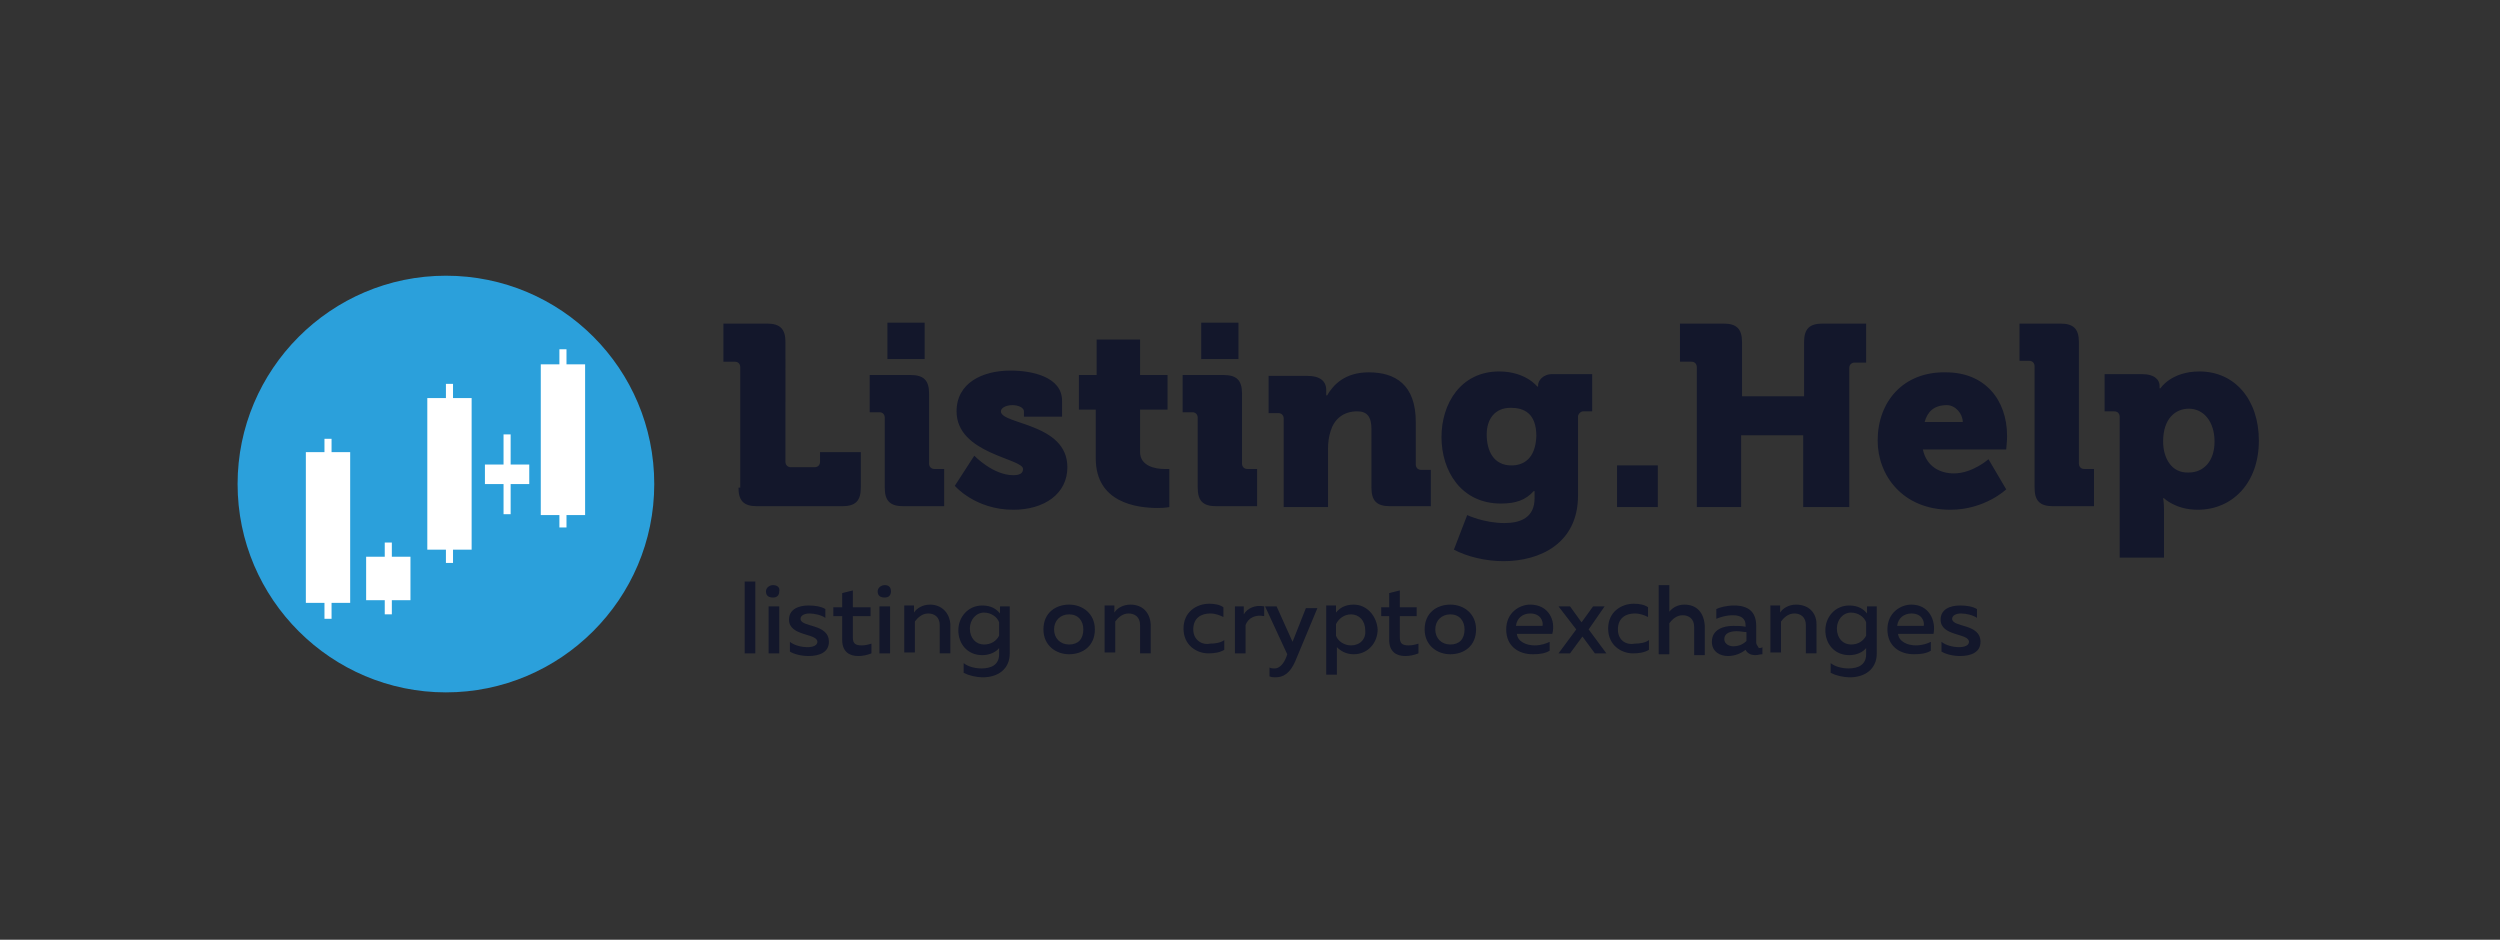 <?xml version="1.0" encoding="utf-8"?>
<!-- Generator: Adobe Illustrator 24.1.2, SVG Export Plug-In . SVG Version: 6.00 Build 0)  -->
<svg version="1.1" id="Слой_2_1_" xmlns="http://www.w3.org/2000/svg" xmlns:xlink="http://www.w3.org/1999/xlink" x="0px"
	 y="0px" viewBox="0 0 282 106" style="enable-background:new 0 0 282 106;" xml:space="preserve">
<rect x="0" y="0" width="282" height="106" fill="#333333" stroke="none"/>
<style type="text/css">
	.st0{fill:#FFFFFF;stroke:#020203;stroke-miterlimit:10;}
	.st1{fill-rule:evenodd;clip-rule:evenodd;fill:#2BA0DB;}
	.st2{fill-rule:evenodd;clip-rule:evenodd;fill:#13172B;}
</style>
<circle class="st0" cx="50.6" cy="54.9" r="22.5"/>
<g>
	<path class="st1" d="M50.3,31.1c13,0,23.5,10.5,23.5,23.5S63.2,78.1,50.3,78.1S26.8,67.6,26.8,54.6C26.8,41.7,37.3,31.1,50.3,31.1
		 M51.1,43.3L51.1,43.3h-0.8v1.6h-1.8h-0.3V62h2.1v1.5h0.8V62h2.1V44.9h-2.1C51.1,44.9,51.1,43.3,51.1,43.3z M55,52.4L55,52.4h-0.3
		v2.2h2.1V58h0.8v-3.4h2.1v-2.2h-2.1V49h-0.8v3.4H55z M61.2,41.1L61.2,41.1H61v17h2.1v1.4h0.8v-1.4H66v-17h-2.1v-1.7h-0.8v1.7H61.2z
		 M34.8,51L34.8,51h-0.3v17h2.1v1.8h0.8V68h2.1V51h-2.1v-1.5h-0.8V51H34.8z M41.6,62.8L41.6,62.8h-0.3v4.9h2.1v1.6h0.8v-1.6h2.1
		v-4.9h-2.1v-1.6h-0.8v1.6C43.4,62.8,41.6,62.8,41.6,62.8z"/>
	<path class="st2" d="M83.3,55c0,1.5,0.6,2.1,2.1,2.1H95c1.5,0,2.1-0.6,2.1-2.1v-4h-4.6v1.1c0,0.4-0.3,0.6-0.6,0.6h-2.7
		c-0.4,0-0.6-0.3-0.6-0.6V38.6c0-1.5-0.6-2.1-2.1-2.1h-4.9v4.3h1.3c0.4,0,0.6,0.3,0.6,0.6V55H83.3z M100.1,40.5L100.1,40.5h4.2v-4.1
		h-4.2V40.5z M99.8,55L99.8,55c0,1.5,0.6,2.1,2.1,2.1h4.6v-4.2h-1.1c-0.4,0-0.6-0.3-0.6-0.6v-7.9c0-1.5-0.6-2.1-2.1-2.1h-4.6v4.2
		h1.1c0.4,0,0.6,0.3,0.6,0.6V55z M107.7,54.8L107.7,54.8c0,0,2.3,2.7,6.6,2.7c3.5,0,6.1-1.8,6.1-4.8c0-5-7.5-4.8-7.5-6.3
		c0-0.4,0.6-0.7,1.3-0.7s1.3,0.3,1.3,0.7V47h4.3v-1.8c0-2.7-3.4-3.4-5.8-3.4c-3.2,0-6.1,1.4-6.1,4.6c0,4.8,7.5,5.3,7.5,6.5
		c0,0.5-0.4,0.7-1.1,0.7c-2.3,0-4.4-2.2-4.4-2.2L107.7,54.8z M123.6,51.7L123.6,51.7c0,5,4.6,5.6,7,5.6c0.8,0,1.3-0.1,1.3-0.1v-4.3
		c0,0-0.3,0-0.6,0c-0.9,0-2.7-0.3-2.7-1.9v-4.8h3.1v-3.9h-3.1v-4h-4.9v4h-2v3.9h1.9L123.6,51.7L123.6,51.7z M135.5,40.5L135.5,40.5
		h4.2v-4.1h-4.2V40.5z M135.1,55L135.1,55c0,1.5,0.6,2.1,2.1,2.1h4.6v-4.2h-1.1c-0.4,0-0.6-0.3-0.6-0.6v-7.9c0-1.5-0.6-2.1-2.1-2.1
		h-4.6v4.2h1.1c0.4,0,0.6,0.3,0.6,0.6V55z M144.8,57.2L144.8,57.2h5v-6.6c0-0.7,0.1-1.4,0.3-2c0.4-1.3,1.4-2.2,3-2.2
		c1.1,0,1.6,0.6,1.6,2V55c0,1.5,0.6,2.1,2.1,2.1h4.6V53h-1.1c-0.4,0-0.6-0.3-0.6-0.6v-4.8c0-4.2-2.3-5.6-5.3-5.6
		c-2.7,0-4,1.4-4.7,2.6h-0.1c0,0,0-0.2,0-0.3V44c0-1-0.7-1.6-2.1-1.6h-4.4v4.2h1.1c0.4,0,0.6,0.3,0.6,0.6L144.8,57.2L144.8,57.2z
		 M162.6,49.3L162.6,49.3c0,3.8,2.2,7.5,6.7,7.5c1.7,0,2.8-0.4,3.7-1.4h0.1c0,0,0,0.4,0,0.6v0.2c0,2.2-1.6,2.8-3.4,2.8
		c-2.3,0-4.2-0.9-4.2-0.9L164,62c1.5,0.8,3.6,1.3,5.6,1.3c4.1,0,8.4-2,8.4-7.4V47c0-0.3,0.3-0.6,0.6-0.6h1v-4.2h-4.5
		c-1.1,0-1.6,0.8-1.6,1.2v0.2h-0.1c0,0-1.3-1.7-4.3-1.7C164.8,41.9,162.6,45.5,162.6,49.3 M170.5,52.5L170.5,52.5
		c-2,0-2.8-1.6-2.8-3.5c0-1.7,0.9-3,2.7-3c1.5,0,2.9,0.6,2.9,3.2C173.2,51.8,171.8,52.5,170.5,52.5 M182.4,57.2L182.4,57.2h4.6v-4.7
		h-4.6V57.2z M191.2,57.2L191.2,57.2h5.2v-8.1h7v8.1h5.2V41.5c0-0.4,0.3-0.6,0.6-0.6h1.3v-4.4h-4.9c-1.5,0-2.1,0.6-2.1,2.1v6.1h-7
		v-6.1c0-1.5-0.6-2.1-2.1-2.1h-4.9v4.3h1.3c0.4,0,0.6,0.3,0.6,0.6v15.8C191.4,57.2,191.2,57.2,191.2,57.2z M211.8,49.7L211.8,49.7
		c0,3.9,2.8,7.8,8.2,7.8c3.9,0,6.3-2.3,6.3-2.3l-2-3.4c0,0-1.8,1.6-3.9,1.6c-1.6,0-3.1-0.8-3.5-2.7h9.4c0,0,0.1-1,0.1-1.5
		c0-4.1-2.5-7.2-6.9-7.2C214.7,41.9,211.8,45.3,211.8,49.7 M217.1,47.6L217.1,47.6c0.3-1.1,1-1.9,2.5-1.9c1,0,1.8,1,1.8,1.9H217.1z
		 M229.5,55L229.5,55c0,1.5,0.6,2.1,2.1,2.1h4.6v-4.2h-1.1c-0.4,0-0.6-0.3-0.6-0.6V38.6c0-1.5-0.6-2.1-2.1-2.1h-4.6v4.2h1.1
		c0.4,0,0.6,0.3,0.6,0.6V55z M239.1,62.9L239.1,62.9h5v-5.4c0-0.8-0.1-1.3-0.1-1.3h0.1c0,0,1.3,1.3,3.8,1.3c3.9,0,6.9-3,6.9-7.8
		c0-4.6-2.7-7.8-6.7-7.8c-3.2,0-4.4,1.9-4.4,1.9h-0.1v-0.3c0-0.6-0.5-1.3-2-1.3h-4.2v4.2h1.1c0.4,0,0.6,0.3,0.6,0.6L239.1,62.9
		L239.1,62.9z M244,49.8L244,49.8c0-2.6,1.4-3.7,2.9-3.7c1.7,0,2.9,1.5,2.9,3.7c0,2.3-1.3,3.5-2.9,3.5C244.9,53.4,244,51.6,244,49.8
		"/>
</g>
<g id="listing_on_crypto_exchanges">
	<g>
		<path class="st2" d="M84,73.7h1.2v-8.1H84V73.7z M87.2,66c-0.4,0-0.8,0.3-0.8,0.7c0,0.5,0.3,0.7,0.8,0.7c0.4,0,0.7-0.2,0.7-0.7
			C88,66.2,87.6,66,87.2,66z M86.7,73.7h1.2v-5.3h-1.2V73.7z M90.3,69.8c0-0.4,0.5-0.6,1-0.6c0.6,0,1.4,0.2,1.8,0.5v-1
			c-0.5-0.3-1.2-0.4-1.9-0.4c-1.1,0-2.2,0.4-2.2,1.6c0,1.9,3.2,1.5,3.2,2.5c0,0.4-0.5,0.6-1.1,0.6c-0.7,0-1.5-0.2-2-0.6v1.1
			c0.5,0.3,1.3,0.5,2.1,0.5c1.2,0,2.3-0.4,2.3-1.6C93.5,70.3,90.3,70.8,90.3,69.8z M96.2,71.9v-2.4h2v-1h-2v-1.9L95,66.9v1.6h-1v1h1
			v2.7c0,1.3,0.8,1.8,1.8,1.8c0.5,0,1-0.1,1.5-0.3v-1.1c-0.3,0.1-0.7,0.2-1.1,0.2C96.5,72.8,96.2,72.6,96.2,71.9z M99.2,73.7h1.2
			v-5.3h-1.2V73.7z M99.8,66c-0.4,0-0.8,0.3-0.8,0.7c0,0.5,0.3,0.7,0.8,0.7c0.4,0,0.7-0.2,0.7-0.7S100.2,66,99.8,66z M104.9,68.2
			c-0.8,0-1.5,0.4-1.8,0.9v-0.8H102v5.3h1.2v-3.5c0.3-0.4,0.8-0.9,1.5-0.9s1.3,0.4,1.3,1.3v3.2h1.2v-3.3
			C107.1,69.1,106.2,68.2,104.9,68.2z M112.8,69.2c-0.4-0.5-1-0.9-2-0.9c-1.6,0-2.7,1.3-2.7,2.8s1,2.8,2.7,2.8
			c0.9,0,1.6-0.4,1.9-0.8v0.7c0,1.2-0.9,1.6-2,1.6c-0.7,0-1.5-0.2-2-0.6v1.1c0.6,0.3,1.4,0.5,2.2,0.5c1.5,0,3-0.8,3-2.7v-5.3h-1.1
			V69.2z M112.7,71.7c-0.3,0.6-0.9,1-1.7,1c-0.9,0-1.6-0.7-1.6-1.8c0-1,0.7-1.8,1.6-1.8c0.8,0,1.5,0.5,1.7,1.1V71.7z M120.6,68.2
			c-1.5,0-2.9,0.9-2.9,2.8c0,1.8,1.4,2.8,2.9,2.8s2.9-0.9,2.9-2.8C123.5,69.2,122.1,68.2,120.6,68.2z M120.6,72.7
			c-1,0-1.7-0.7-1.7-1.7s0.7-1.7,1.7-1.7s1.6,0.7,1.6,1.7C122.2,72.1,121.6,72.7,120.6,72.7z M127.5,68.2c-0.8,0-1.5,0.4-1.8,0.9
			v-0.8h-1.1v5.3h1.2v-3.5c0.3-0.4,0.8-0.9,1.5-0.9s1.3,0.4,1.3,1.3v3.2h1.2v-3.3C129.7,69.1,128.9,68.2,127.5,68.2z M134.6,71
			c0-1.3,0.9-1.8,1.9-1.8c0.6,0,1.1,0.2,1.5,0.4v-1.1c-0.4-0.3-1-0.4-1.6-0.4c-1.4,0-2.9,0.9-2.9,2.8s1.5,2.8,2.8,2.8
			c0.7,0,1.3-0.1,1.8-0.4v-1.1c-0.4,0.3-1,0.4-1.6,0.4C135.6,72.8,134.6,72.2,134.6,71z M140.3,69.3v-0.9h-1v5.3h1.2v-3.2
			c0.3-0.8,1.1-1.2,2.1-1v-1.1C141.6,68.2,140.7,68.6,140.3,69.3z M145.8,72.4l-1.8-4h-1.3l2.5,5.4l-0.1,0.3
			c-0.3,0.8-0.8,1.3-1.3,1.3c-0.2,0-0.4,0-0.6-0.1v1c0.3,0.1,0.4,0.1,0.7,0.1c0.8,0,1.6-0.4,2.2-1.8l2.5-6h-1.3L145.8,72.4z
			 M152.7,68.2c-1,0-1.6,0.4-2,0.9v-0.8h-1.1v7.8h1.2V73c0.4,0.4,1,0.8,1.9,0.8c1.6,0,2.7-1.3,2.7-2.8
			C155.3,69.5,154.2,68.2,152.7,68.2z M152.4,72.8c-0.8,0-1.5-0.5-1.7-1.1v-1.3c0.3-0.6,0.9-1.1,1.7-1.1c0.9,0,1.6,0.7,1.6,1.8
			C154.1,72.1,153.4,72.8,152.4,72.8z M157.9,71.9v-2.4h1.9v-1h-1.9v-1.9l-1.2,0.3v1.6h-0.9v1h0.9v2.7c0,1.3,0.8,1.8,1.8,1.8
			c0.5,0,1-0.1,1.5-0.3v-1.1c-0.3,0.1-0.7,0.2-1.1,0.2C158.2,72.8,157.9,72.6,157.9,71.9z M163.6,68.2c-1.5,0-2.9,0.9-2.9,2.8
			c0,1.8,1.4,2.8,2.9,2.8s2.9-0.9,2.9-2.8C166.5,69.2,165.1,68.2,163.6,68.2z M163.6,72.7c-1,0-1.7-0.7-1.7-1.7s0.7-1.7,1.7-1.7
			s1.6,0.7,1.6,1.7C165.2,72.1,164.6,72.7,163.6,72.7z M172.6,68.2c-1.2,0-2.7,0.9-2.7,2.8s1.4,2.8,3,2.8c0.8,0,1.4-0.1,1.9-0.4v-1
			c-0.4,0.2-1,0.4-1.7,0.4c-0.9,0-1.9-0.4-2-1.3h4C175.5,70,174.7,68.2,172.6,68.2z M174,70.6h-3c0.1-0.9,0.8-1.4,1.6-1.4
			C173.8,69.2,174.1,70.1,174,70.6z M181,68.4h-1.3l-1.3,1.8l-1.3-1.8h-1.3l2,2.6l-2,2.7h1.3l1.4-1.9l1.4,1.9h1.3l-2-2.7L181,68.4z
			 M182.5,71c0-1.3,0.9-1.8,1.9-1.8c0.6,0,1.1,0.2,1.5,0.4v-1.1c-0.4-0.3-1-0.4-1.6-0.4c-1.4,0-2.9,0.9-2.9,2.8s1.5,2.8,2.8,2.8
			c0.7,0,1.3-0.1,1.8-0.4v-1.1c-0.4,0.3-1,0.4-1.6,0.4C183.4,72.8,182.5,72.2,182.5,71z M190,68.2c-0.7,0-1.3,0.3-1.7,0.8v-3h-1.2
			v7.8h1.2v-3.5c0.3-0.4,0.8-0.9,1.5-0.9s1.3,0.4,1.3,1.3v3.2h1.2v-3.3C192.2,69.1,191.4,68.2,190,68.2z M198.1,72.5v-1.9
			c0-1.6-0.9-2.3-2.5-2.3c-0.8,0-1.6,0.2-2,0.4v1.1c0.5-0.2,1.1-0.4,1.9-0.4c0.9,0,1.4,0.4,1.4,1.1v0.2c-0.4-0.1-0.9-0.1-1.4-0.1
			c-1.1,0-2.4,0.4-2.4,1.8c0,1.1,0.9,1.6,1.8,1.6c0.8,0,1.5-0.3,2-0.7c0.2,0.4,0.6,0.6,1.1,0.6c0.3,0,0.5-0.1,0.8-0.1V73
			c-0.1,0.1-0.3,0.1-0.4,0.1C198.3,72.9,198.1,72.7,198.1,72.5z M197,72.3c-0.4,0.4-0.9,0.6-1.5,0.6c-0.5,0-1-0.3-1-0.8
			c0-0.7,0.7-0.9,1.4-0.9c0.4,0,0.8,0.1,1.1,0.1V72.3z M202.6,68.2c-0.8,0-1.5,0.4-1.8,0.9v-0.8h-1.1v5.3h1.2v-3.5
			c0.3-0.4,0.8-0.9,1.5-0.9s1.3,0.4,1.3,1.3v3.2h1.2v-3.3C204.9,69.1,204,68.2,202.6,68.2z M210.6,69.2c-0.4-0.5-1-0.9-2-0.9
			c-1.6,0-2.7,1.3-2.7,2.8s1,2.8,2.7,2.8c0.9,0,1.6-0.4,1.9-0.8v0.7c0,1.2-0.9,1.6-2,1.6c-0.7,0-1.5-0.2-2-0.6v1.1
			c0.6,0.3,1.4,0.5,2.2,0.5c1.5,0,3-0.8,3-2.7v-5.3h-1.1L210.6,69.2L210.6,69.2z M210.5,71.7c-0.3,0.6-0.9,1-1.7,1
			c-0.9,0-1.6-0.7-1.6-1.8c0-1,0.7-1.8,1.6-1.8c0.8,0,1.5,0.5,1.7,1.1V71.7z M215.6,68.2c-1.2,0-2.7,0.9-2.7,2.8s1.4,2.8,3,2.8
			c0.8,0,1.4-0.1,1.9-0.4v-1c-0.4,0.2-1,0.4-1.7,0.4c-0.9,0-1.9-0.4-2-1.3h4C218.4,70,217.6,68.2,215.6,68.2z M217,70.6h-3
			c0.1-0.9,0.8-1.4,1.6-1.4C216.8,69.2,217.1,70.1,217,70.6z M220.2,69.8c0-0.4,0.5-0.6,1-0.6c0.6,0,1.4,0.2,1.8,0.5v-1
			c-0.5-0.3-1.2-0.4-1.9-0.4c-1.1,0-2.2,0.4-2.2,1.6c0,1.9,3.2,1.5,3.2,2.5c0,0.4-0.5,0.6-1.1,0.6c-0.7,0-1.5-0.2-2-0.6v1.1
			c0.5,0.3,1.3,0.5,2.1,0.5c1.2,0,2.3-0.4,2.3-1.6C223.4,70.3,220.2,70.8,220.2,69.8z"/>
	</g>
</g>
</svg>

